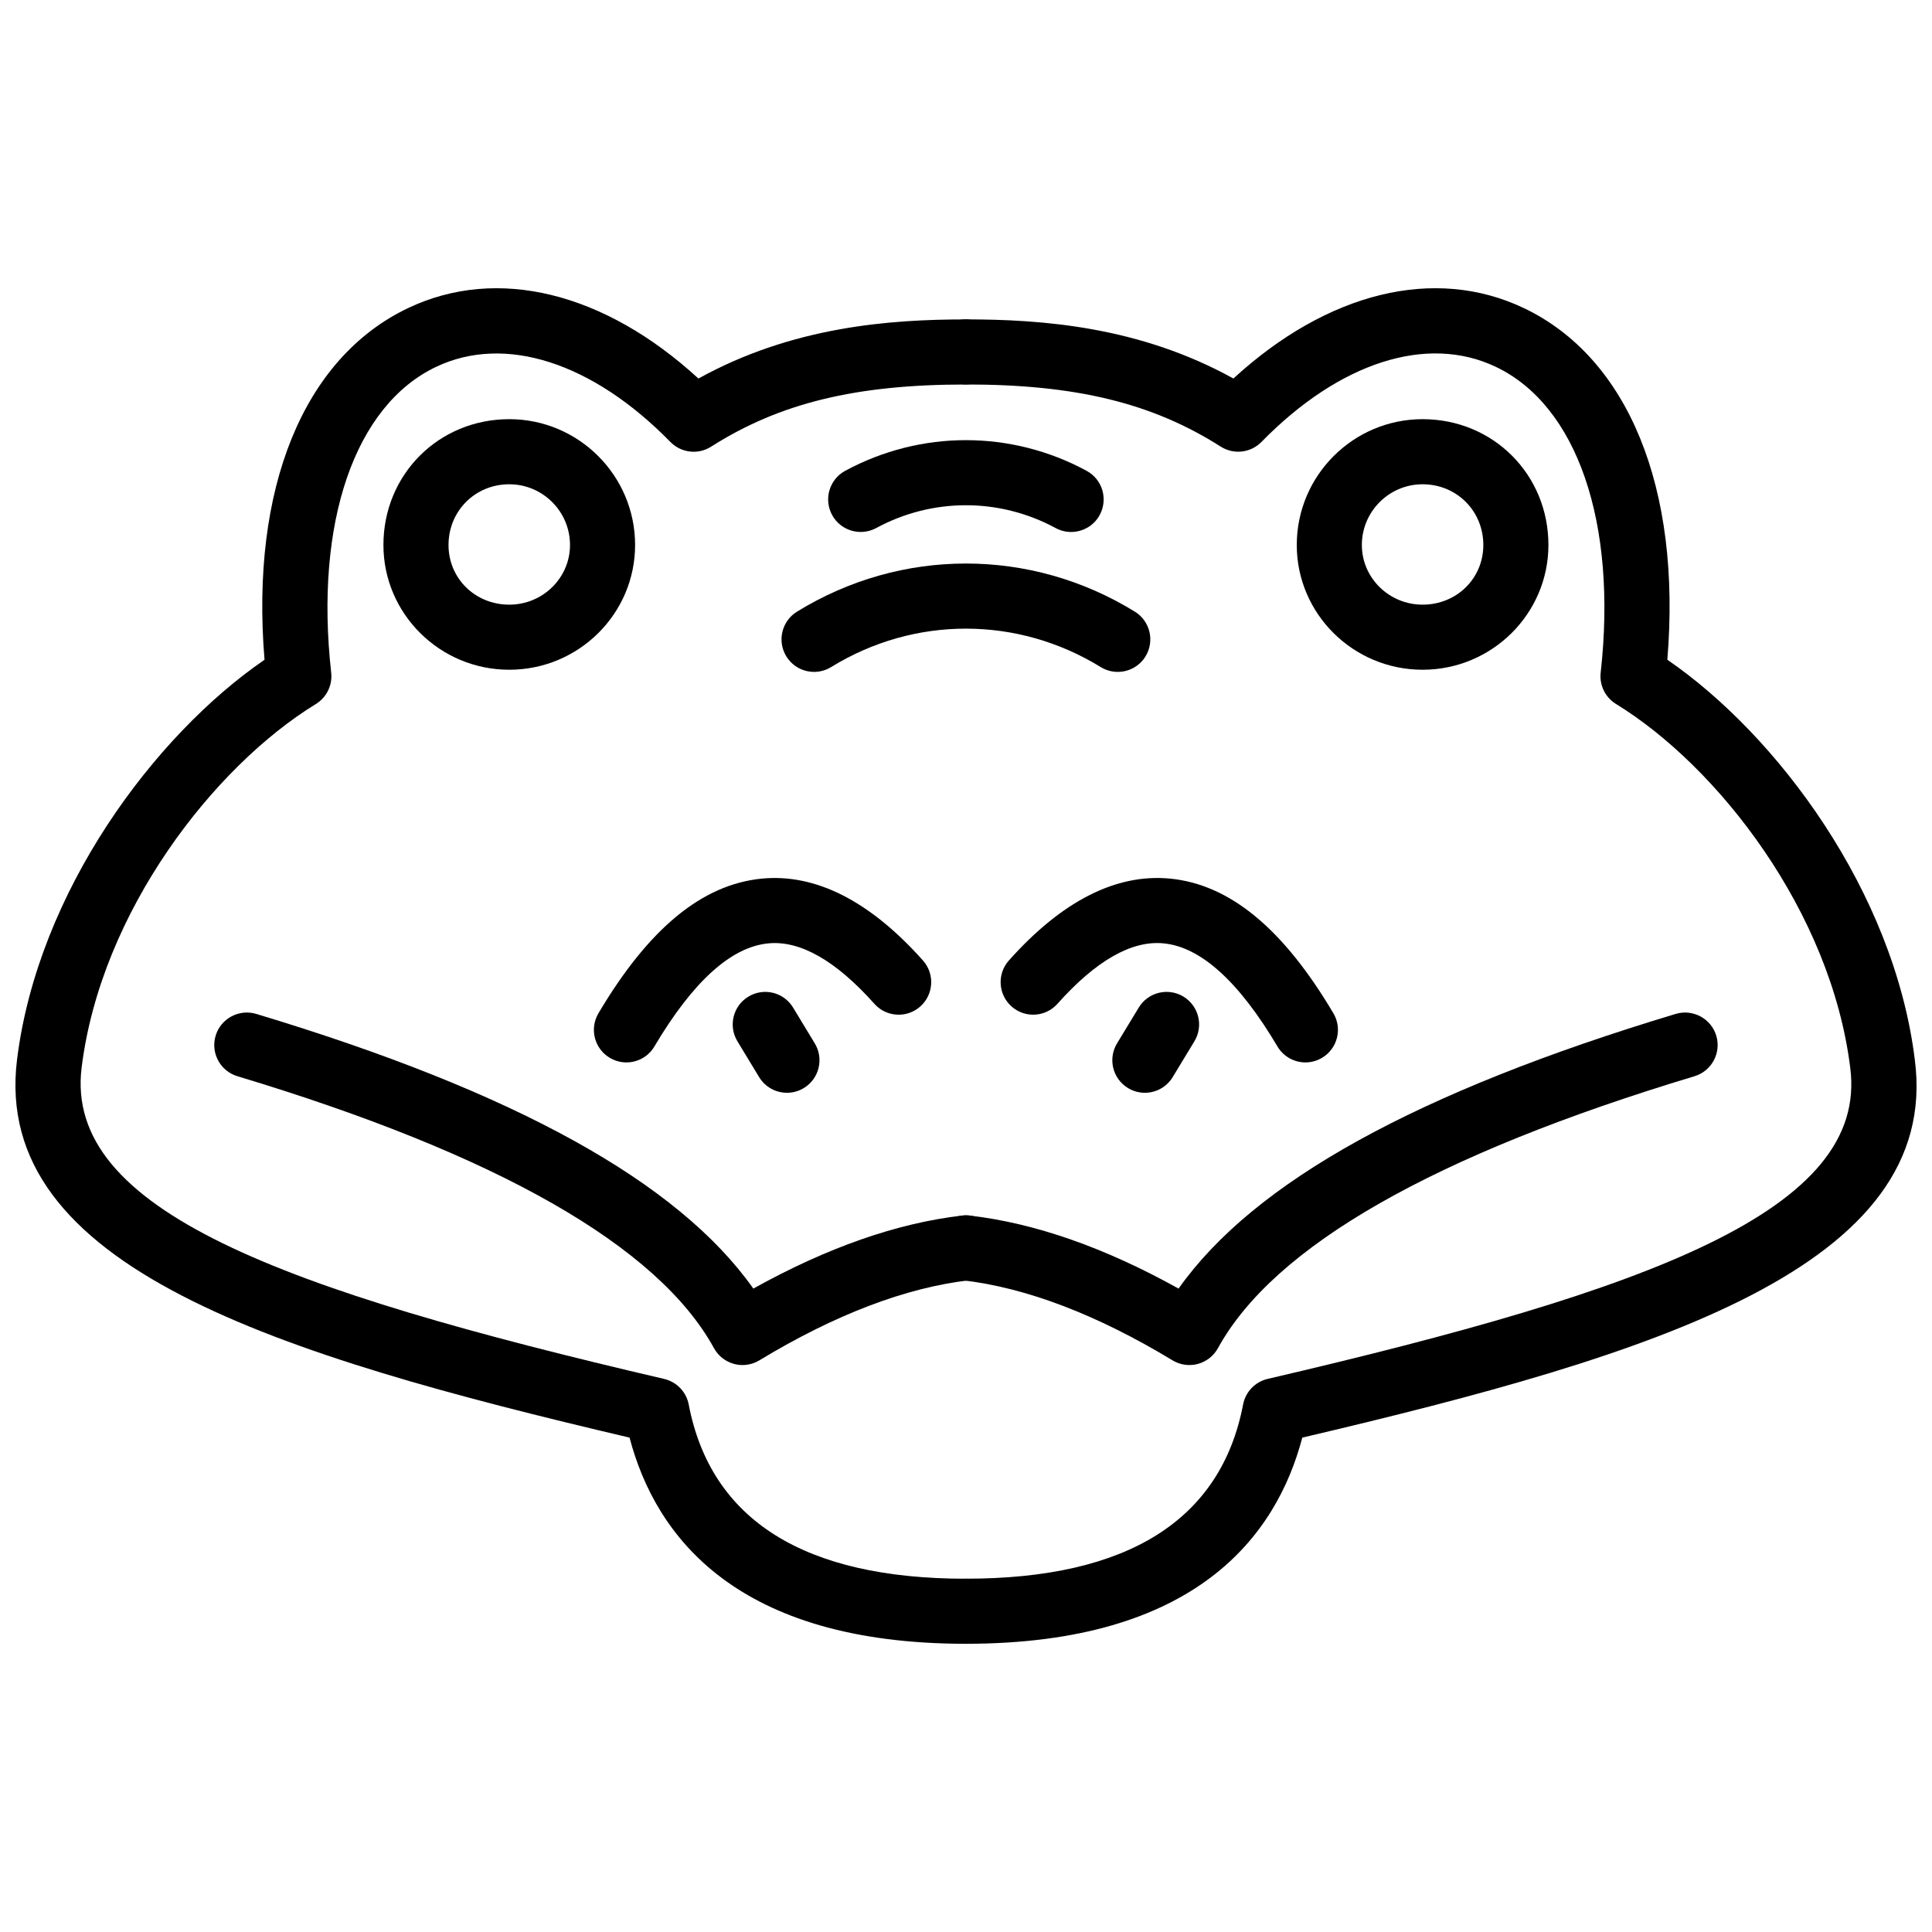 <?xml version="1.0" encoding="UTF-8"?>
<!-- Uploaded to: ICON Repo, www.iconrepo.com, Generator: ICON Repo Mixer Tools -->
<svg width="800px" height="800px" version="1.1" viewBox="144 144 512 512" xmlns="http://www.w3.org/2000/svg">
 <defs>
  <clipPath id="b">
   <path d="m148.09 220h260.91v360h-260.91z"/>
  </clipPath>
  <clipPath id="a">
   <path d="m391 220h260.9v360h-260.9z"/>
  </clipPath>
 </defs>
 <g clip-path="url(#b)">
  <path d="m399.98 579.62c-60.836 0-82.273-28.512-89.141-54.637-93.406-21.941-169.16-45.156-162.32-100.21 5.527-44.488 36.387-85.895 65.582-105.93-3.762-45.406 10.301-80.043 38.113-93.23 23.598-11.191 51.961-4.168 76.879 18.703 24.926-13.793 50.758-15.668 70.887-15.668 4.762 0 8.625 3.863 8.625 8.625s-3.863 8.625-8.625 8.625c-29.184 0-49.375 4.926-67.523 16.469-3.441 2.195-7.938 1.672-10.793-1.242-20.652-21.109-43.852-28.555-62.051-19.926-21.609 10.238-32.273 41.305-27.844 81.066 0.371 3.324-1.215 6.562-4.066 8.309-26.949 16.516-56.926 54.906-62.07 96.332-4.699 37.844 53.047 58.918 154.37 82.523 3.316 0.773 5.871 3.426 6.512 6.773 5.879 30.645 30.594 46.176 73.461 46.176 4.762 0 8.625 3.863 8.625 8.625 0 4.762-3.859 8.625-8.625 8.625z"/>
 </g>
 <path d="m340.77 505.75c-0.746 0-1.5-0.098-2.234-0.297-2.273-0.609-4.195-2.121-5.328-4.18-14.848-27.051-57.344-51.297-126.29-72.062-4.559-1.375-7.144-6.184-5.773-10.746 1.375-4.566 6.215-7.125 10.746-5.773 68.504 20.637 111.75 44.508 131.75 72.797 19.523-10.867 38.113-17.371 55.363-19.352 4.789-0.566 9.008 2.848 9.551 7.582s-2.852 9.008-7.582 9.551c-16.914 1.945-35.664 9.086-55.734 21.23-1.359 0.824-2.906 1.25-4.465 1.25z"/>
 <path d="m310 425.55c-1.492 0-3.004-0.391-4.387-1.207-4.094-2.426-5.453-7.715-3.019-11.812 13.316-22.48 27.484-34.156 43.324-35.691 14.223-1.363 28.609 5.91 42.676 21.703 3.168 3.555 2.856 9.008-0.699 12.176-3.555 3.176-9.012 2.852-12.176-0.699-10.203-11.449-19.707-16.859-28.141-16.012-9.84 0.949-19.98 10.141-30.156 27.316-1.602 2.715-4.477 4.227-7.422 4.227z"/>
 <g clip-path="url(#a)">
  <path d="m399.98 579.62c-4.762 0-8.625-3.863-8.625-8.625 0-4.762 3.863-8.625 8.625-8.625 42.871 0 67.582-15.531 73.457-46.176 0.641-3.348 3.195-6 6.512-6.773 101.5-23.645 159.3-44.719 154.38-82.473-5.148-41.473-35.121-79.867-62.066-96.383-2.852-1.746-4.438-4.984-4.066-8.309 4.43-39.762-6.238-70.828-27.848-81.066-18.184-8.641-41.395-1.184-62.051 19.926-2.863 2.918-7.352 3.426-10.793 1.242-18.148-11.543-38.34-16.469-67.52-16.469-4.762 0-8.625-3.863-8.625-8.625s3.863-8.625 8.625-8.625c20.129 0 45.953 1.871 70.879 15.668 24.922-22.867 53.281-29.883 76.879-18.703 27.812 13.188 41.875 47.828 38.117 93.23 29.188 20.039 60.051 61.438 65.578 105.93 7.176 54.988-68.707 78.23-162.32 100.22-6.871 26.121-28.305 54.633-89.141 54.633z"/>
 </g>
 <path d="m459.2 505.75c-1.559 0-3.106-0.426-4.465-1.246-20.062-12.141-38.816-19.285-55.734-21.23-4.731-0.543-8.125-4.816-7.582-9.551 0.543-4.731 4.777-8.129 9.551-7.582 17.25 1.98 35.844 8.48 55.363 19.352 19.996-28.289 63.246-52.164 131.75-72.797 4.535-1.355 9.367 1.207 10.746 5.773 1.371 4.559-1.215 9.367-5.773 10.746-68.945 20.766-111.44 45.016-126.29 72.062-1.133 2.059-3.055 3.57-5.328 4.18-0.734 0.191-1.484 0.293-2.234 0.293z"/>
 <path d="m489.96 425.55c-2.945 0-5.816-1.512-7.426-4.231-10.176-17.176-20.316-26.367-30.156-27.316-8.422-0.855-17.934 4.559-28.141 16.012-3.168 3.555-8.609 3.879-12.176 0.699-3.555-3.168-3.867-8.621-0.699-12.176 14.066-15.785 28.441-23.059 42.676-21.703 15.84 1.535 30.012 13.211 43.324 35.691 2.43 4.102 1.074 9.387-3.019 11.812-1.379 0.816-2.894 1.211-4.383 1.211z"/>
 <path d="m278.96 321.49c-18.387 0-33.348-14.828-33.348-33.062 0-18.695 14.652-33.344 33.348-33.344 18.387 0 33.348 14.957 33.348 33.344 0 18.234-14.961 33.062-33.348 33.062zm0-49.152c-9.027 0-16.098 7.066-16.098 16.094 0 8.867 7.07 15.809 16.098 15.809 8.879 0 16.098-7.09 16.098-15.809 0-8.875-7.219-16.094-16.098-16.094z"/>
 <path d="m521 321.49c-18.387 0-33.344-14.828-33.344-33.062 0-18.387 14.957-33.344 33.344-33.344 18.695 0 33.348 14.648 33.348 33.344 0 18.234-14.965 33.062-33.348 33.062zm0-49.152c-8.875 0-16.094 7.219-16.094 16.094 0 8.719 7.219 15.809 16.094 15.809 9.027 0 16.098-6.941 16.098-15.809 0-9.027-7.07-16.094-16.098-16.094z"/>
 <path d="m440.21 322.06c-1.539 0-3.106-0.414-4.516-1.281-22.027-13.57-49.395-13.582-71.434 0-4.059 2.496-9.375 1.234-11.867-2.816-2.496-4.055-1.238-9.367 2.816-11.867 27.629-17.008 61.93-17.008 89.539 0 4.055 2.5 5.312 7.812 2.816 11.867-1.629 2.644-4.457 4.098-7.356 4.098z"/>
 <path d="m427.85 284.98c-1.383 0-2.789-0.336-4.094-1.039-14.891-8.062-32.672-8.062-47.559 0-4.219 2.258-9.426 0.699-11.691-3.481-2.262-4.188-0.707-9.422 3.481-11.691 20.035-10.832 43.945-10.832 63.977 0 4.188 2.269 5.742 7.5 3.481 11.691-1.555 2.883-4.527 4.519-7.594 4.519z"/>
 <path d="m352.56 433.6c-2.918 0-5.762-1.48-7.383-4.156l-5.75-9.488c-2.473-4.074-1.168-9.379 2.902-11.844 4.086-2.473 9.379-1.168 11.844 2.902l5.75 9.488c2.473 4.074 1.168 9.379-2.902 11.844-1.398 0.848-2.938 1.254-4.461 1.254z"/>
 <path d="m447.39 433.6c-1.52 0-3.066-0.406-4.461-1.254-4.074-2.473-5.371-7.773-2.902-11.844l5.754-9.488c2.457-4.07 7.769-5.371 11.844-2.902 4.074 2.473 5.371 7.773 2.902 11.844l-5.754 9.488c-1.617 2.676-4.465 4.156-7.383 4.156z"/>
</svg>